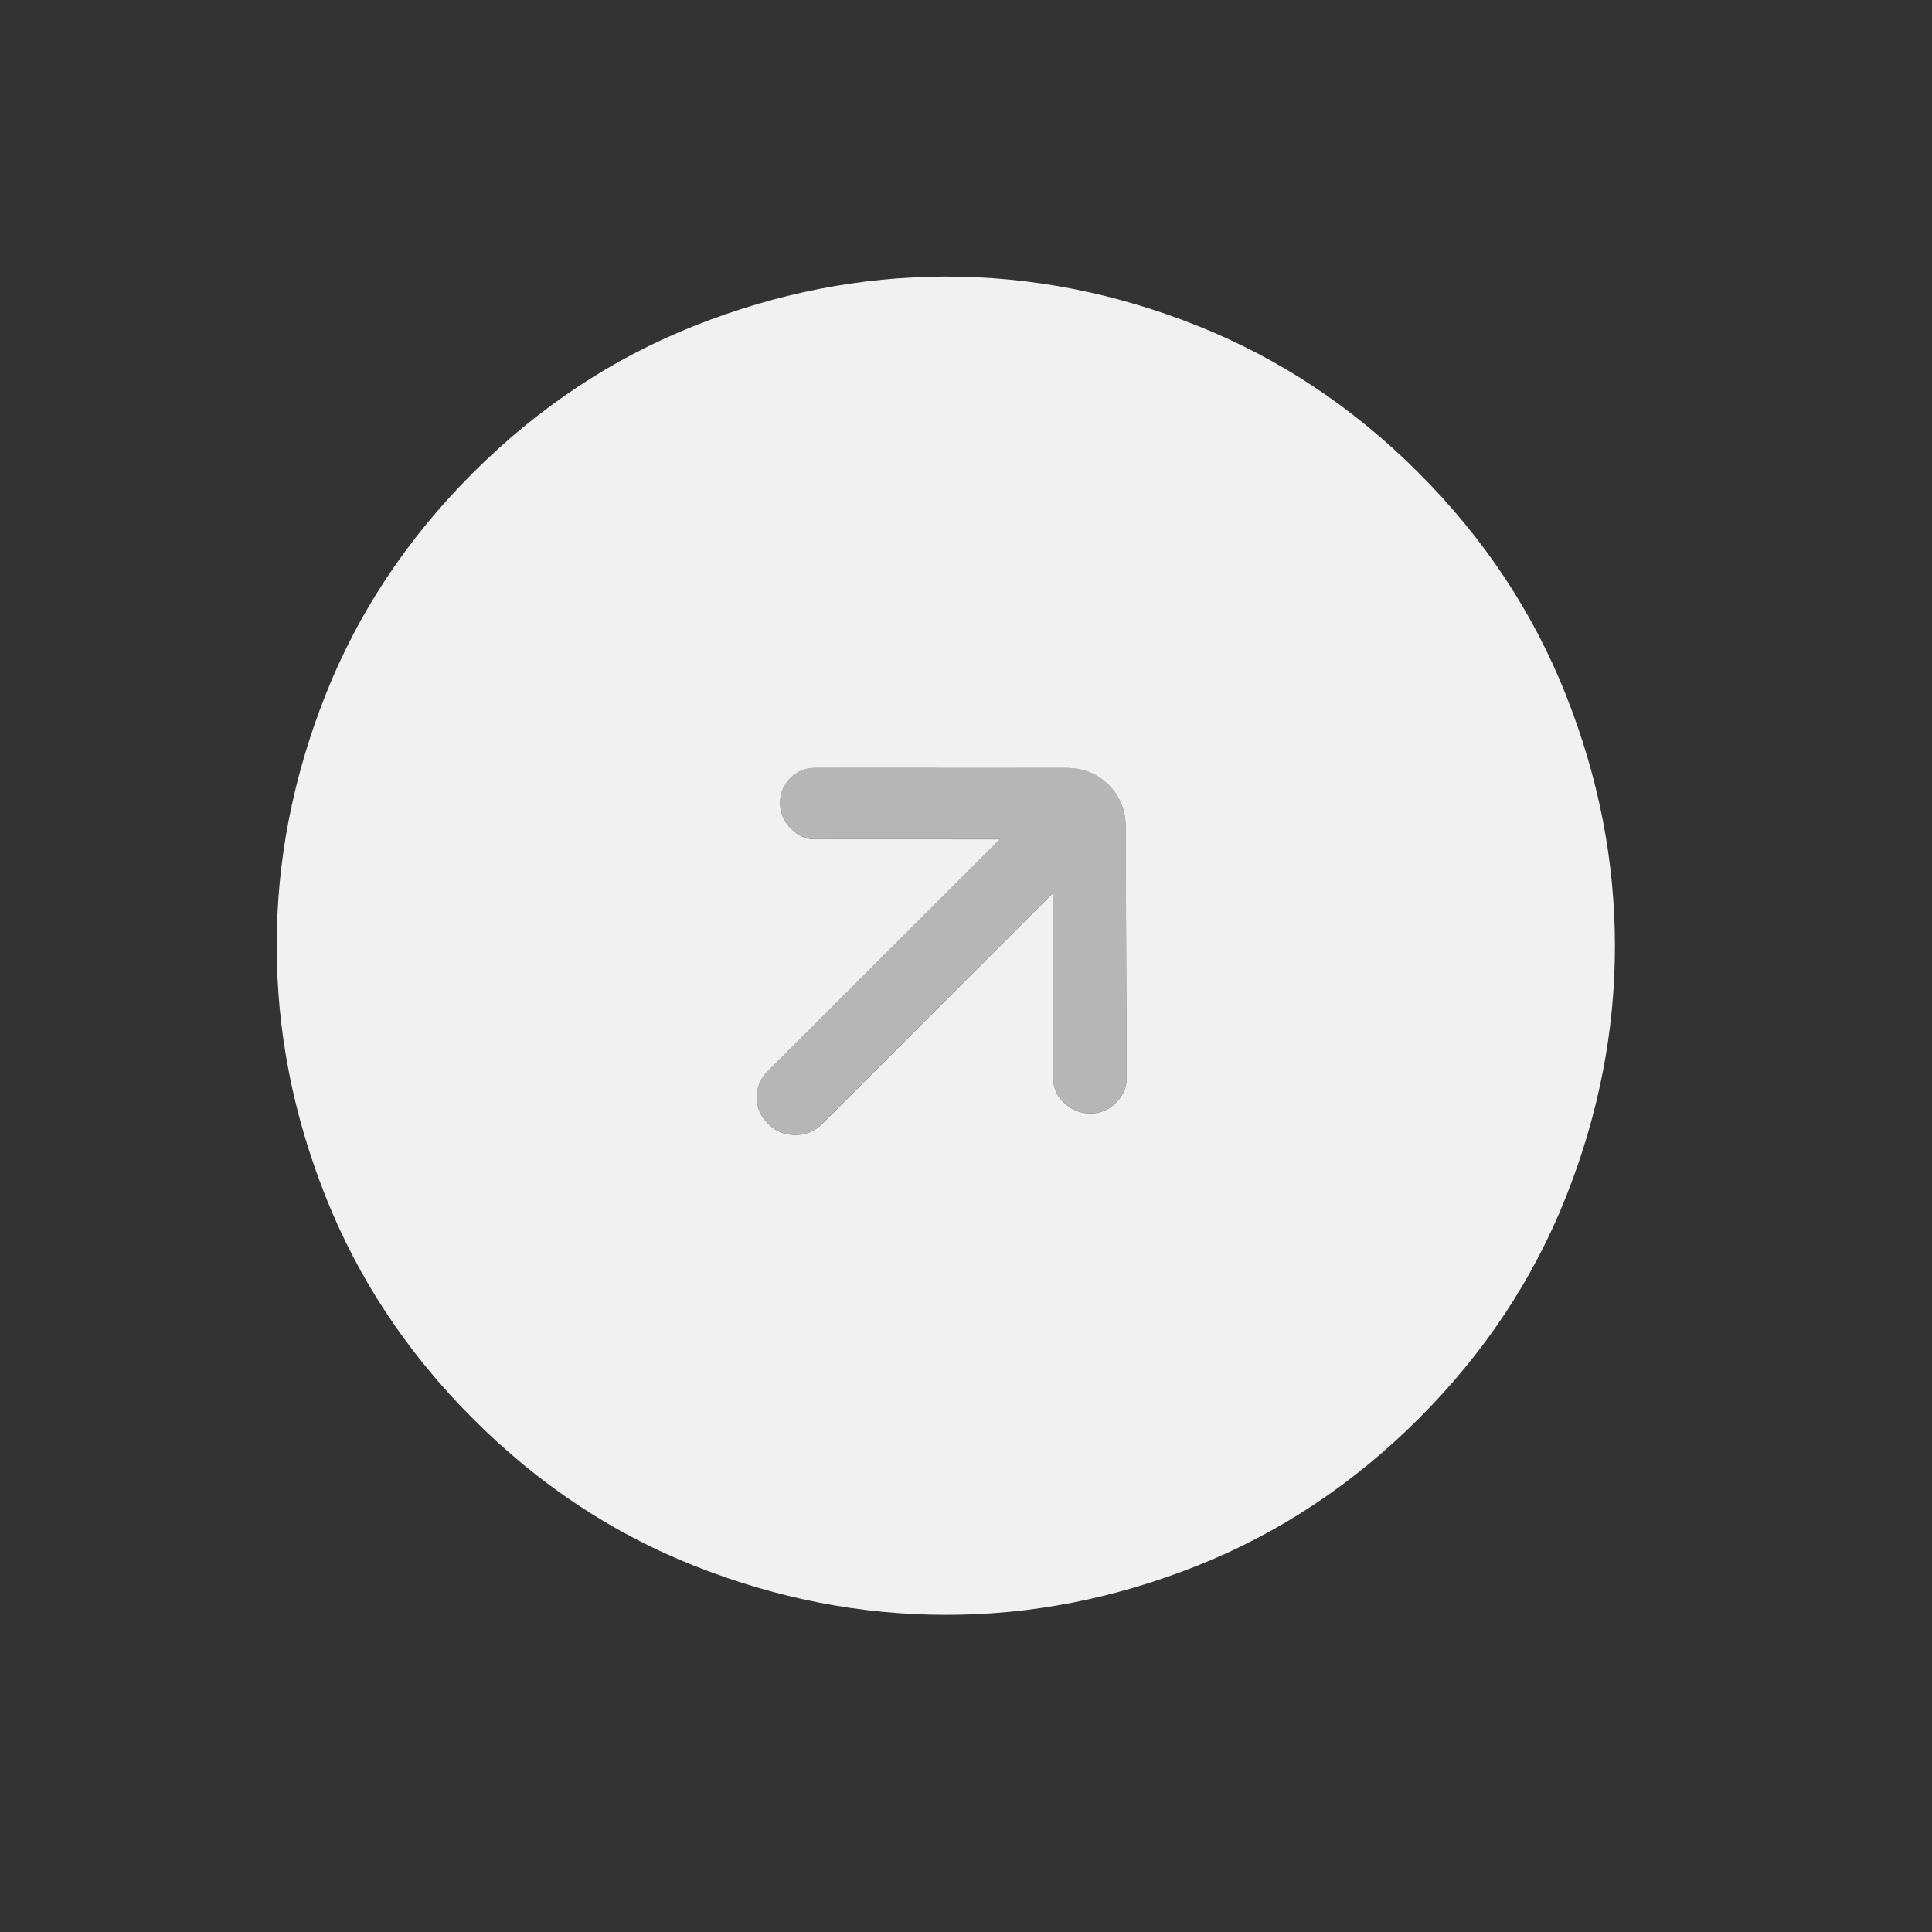 <svg width="26" height="26" viewBox="0 0 26 26" fill="none" xmlns="http://www.w3.org/2000/svg">
<rect x="0" y="0" width="26" height="26" fill="#333333" stroke="none"/>
<path d="M13.454 11.293L10.335 14.413C10.235 14.513 10.185 14.631 10.185 14.767C10.185 14.902 10.235 15.02 10.335 15.121C10.436 15.221 10.557 15.272 10.699 15.273C10.842 15.274 10.965 15.223 11.069 15.119L14.175 12.014L14.175 14.511C14.175 14.643 14.225 14.755 14.326 14.847C14.427 14.938 14.543 14.984 14.675 14.984C14.807 14.984 14.922 14.935 15.02 14.837C15.117 14.74 15.165 14.626 15.162 14.497L15.149 11.133C15.149 10.904 15.072 10.714 14.92 10.561C14.768 10.409 14.577 10.333 14.349 10.334L10.971 10.333C10.839 10.333 10.727 10.379 10.635 10.471C10.543 10.562 10.498 10.674 10.498 10.806C10.498 10.938 10.547 11.053 10.645 11.151C10.743 11.249 10.856 11.296 10.984 11.293L13.454 11.293Z" fill="#B6B6B7"/>
<path d="M13.454 11.295L10.334 14.414C10.234 14.514 10.184 14.632 10.184 14.768C10.184 14.904 10.235 15.022 10.335 15.122C10.435 15.223 10.557 15.273 10.699 15.274C10.842 15.275 10.965 15.224 11.069 15.121L14.175 12.015L14.175 14.513C14.175 14.645 14.225 14.756 14.326 14.848C14.427 14.939 14.543 14.985 14.675 14.985C14.807 14.985 14.922 14.936 15.02 14.839C15.117 14.741 15.165 14.628 15.162 14.498L15.149 11.134C15.149 10.905 15.072 10.715 14.92 10.563C14.768 10.411 14.577 10.335 14.349 10.335L10.971 10.334C10.839 10.334 10.727 10.38 10.635 10.472C10.543 10.564 10.498 10.675 10.498 10.807C10.498 10.939 10.547 11.054 10.645 11.152C10.743 11.251 10.856 11.298 10.984 11.294L13.454 11.295ZM6.366 19.094C5.486 18.214 4.826 17.22 4.385 16.111C3.944 15.003 3.724 13.875 3.724 12.729C3.723 11.583 3.943 10.457 4.382 9.349C4.821 8.241 5.481 7.247 6.362 6.366C7.242 5.486 8.237 4.825 9.345 4.385C10.453 3.945 11.58 3.724 12.725 3.722C13.87 3.721 14.997 3.94 16.107 4.381C17.216 4.822 18.21 5.482 19.09 6.362C19.969 7.241 20.63 8.236 21.07 9.345C21.511 10.453 21.732 11.58 21.733 12.726C21.734 13.871 21.514 14.998 21.074 16.107C20.634 17.216 19.974 18.21 19.094 19.09C18.214 19.969 17.22 20.63 16.111 21.071C15.003 21.512 13.875 21.733 12.729 21.732C11.583 21.732 10.456 21.512 9.349 21.074C8.241 20.636 7.247 19.976 6.366 19.094Z" fill="#F1F1F1"/>
</svg>
